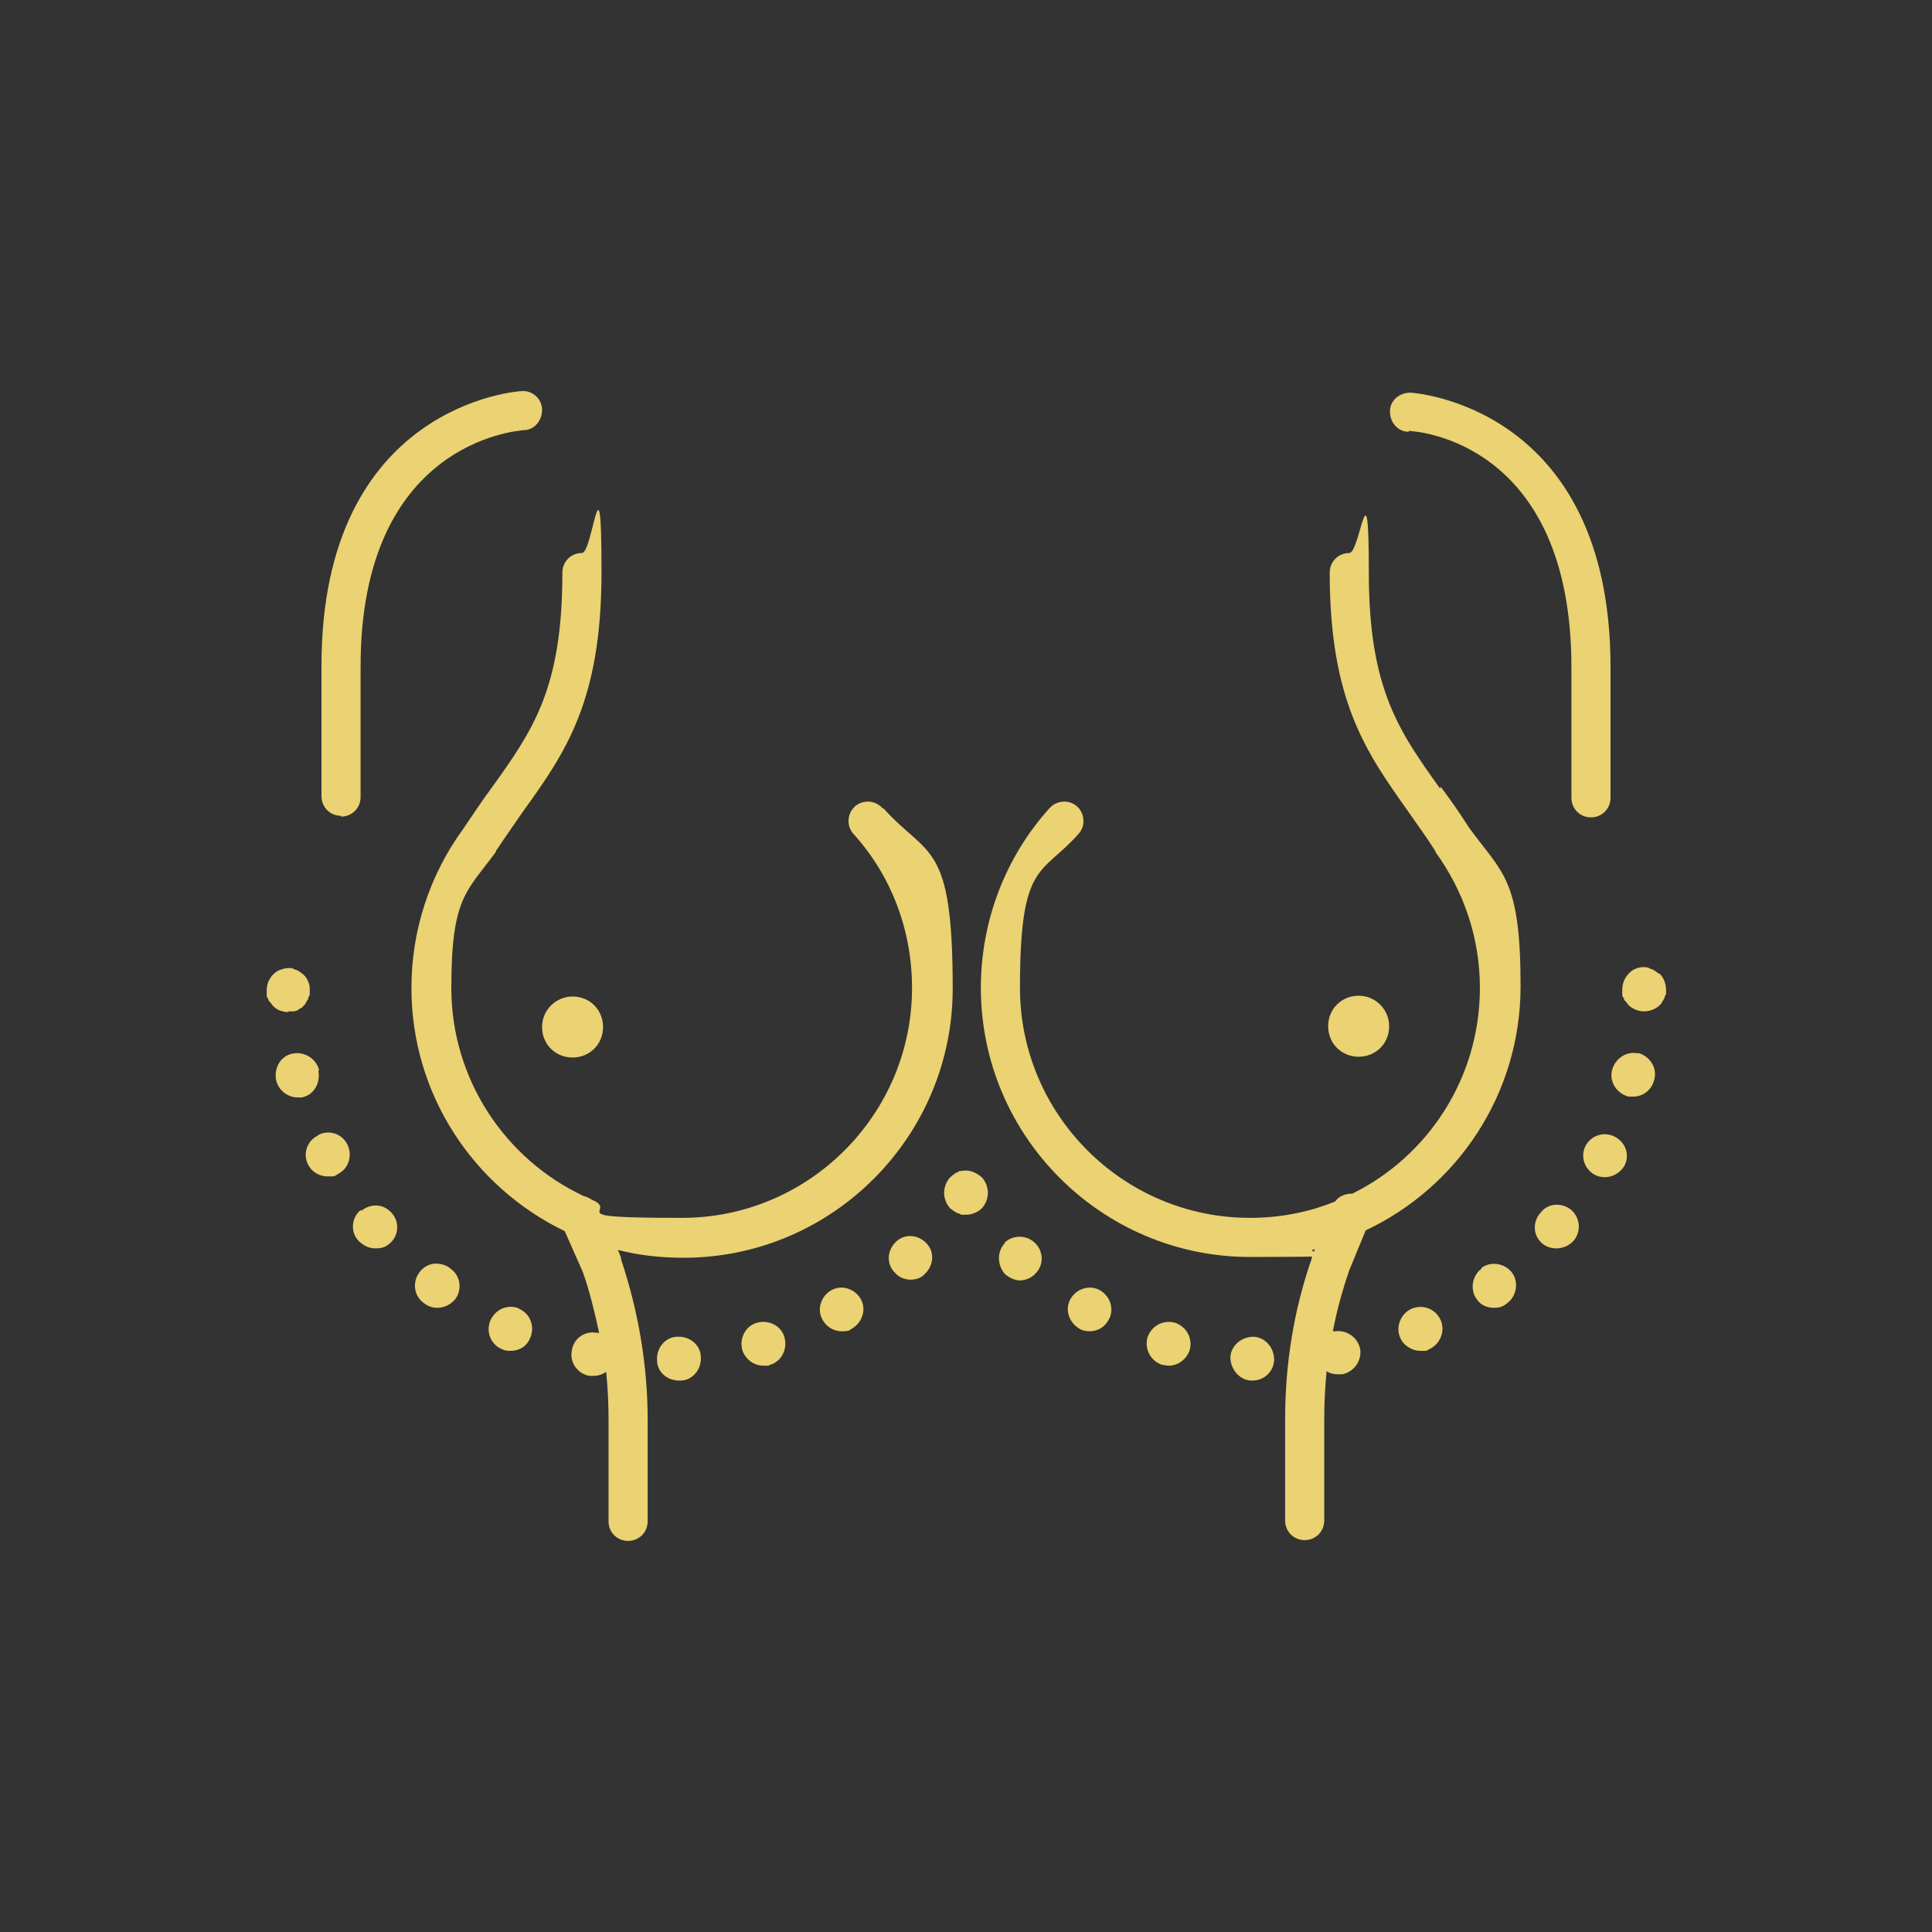 <?xml version="1.0" encoding="UTF-8"?>
<svg id="_圖層_1" xmlns="http://www.w3.org/2000/svg" version="1.1" viewBox="0 0 247 247">
  <rect x="0" y="0" width="247" height="247" fill="#333333" stroke="none"/>
  <!-- Generator: Adobe Illustrator 29.0.0, SVG Export Plug-In . SVG Version: 2.1.0 Build 186)  -->
  <defs>
    <style>
      .st0, .st1 {
        fill: #ebd272;
      }

      .st1 {
        stroke: #fff;
        stroke-miterlimit: 10;
      }
    </style>
  </defs>
  <g>
    <path class="st1" d="M759.6,5180.7c-1.5,1.3-1.7,3.7-.4,5.2,4.9,5.7,7.5,12.9,7.3,20.4-.4,15.4-12.8,28.2-28.2,29.1-8.3.4-16.2-2.4-22.3-8.1-6-5.7-9.4-13.4-9.4-21.7s.1-3.3.4-4.9c1.6-10,3.5-23.2,3.7-36.7v-3.9c0-2-1.6-3.7-3.6-3.7h0c-2,0-3.7,1.6-3.7,3.6v3.9c-.2,13-2,25.9-3.6,35.6-.3,2-.5,4-.5,6.1,0,9.7,3.7,18.8,10.3,25.7,1,6.5,5.8,39.3,0,54-.7,1.9.2,4,2.1,4.8.4.2.9.3,1.3.3,1.5,0,2.9-.9,3.4-2.3,5.1-13.1,3.1-37.1,1.5-50.1,5.6,3.2,12,5,18.6,5s1.4,0,2.1,0c19.2-1.1,34.6-17,35.2-36.2.2-9.3-3-18.4-9.1-25.4-1.3-1.5-3.7-1.7-5.2-.4Z"/>
    <path class="st1" d="M736.7,5217.3c7,0,12.7-5.7,12.7-12.7s-1.6-3.7-3.7-3.7-3.7,1.6-3.7,3.7c0,3-2.4,5.4-5.4,5.4s-5.4-2.4-5.4-5.4-1.6-3.7-3.7-3.7-3.7,1.6-3.7,3.7c0,7,5.7,12.7,12.7,12.7Z"/>
    <path class="st1" d="M693.9,5206.2c0-2.9.3-5.8.9-8.5.4-2-.8-3.9-2.8-4.4-2-.5-3.9.8-4.4,2.8-.7,3.3-1.1,6.7-1.1,10.1,0,7.8,2,15.6,5.8,22.4.7,1.2,1.9,1.9,3.2,1.9s1.2-.2,1.8-.5c1.8-1,2.4-3.2,1.4-5-3.2-5.7-4.9-12.3-4.9-18.9Z"/>
    <path class="st1" d="M851.6,5205.4c0-2-.2-4.1-.5-6.1-1.6-9.7-3.4-22.6-3.6-35.6v-3.9c0-2-1.7-3.6-3.7-3.6h0c-2,0-3.7,1.7-3.6,3.7v3.9c.2,13.5,2.1,26.7,3.7,36.7.3,1.6.4,3.2.4,4.9,0,8.3-3.3,16-9.4,21.7-6,5.7-13.9,8.6-22.3,8.1-15.4-.8-27.8-13.6-28.2-29.1-.2-7.5,2.4-14.8,7.3-20.4,1.3-1.5,1.2-3.9-.4-5.2-1.5-1.3-3.9-1.2-5.2.4-6.1,7.1-9.3,16.1-9.1,25.4.5,19.2,16,35.1,35.2,36.2.7,0,1.4,0,2.1,0,6.6,0,13-1.7,18.6-5-1.6,13-3.6,37,1.5,50.1.6,1.4,2,2.3,3.4,2.3s.9,0,1.3-.3c1.9-.7,2.8-2.9,2.1-4.8-5.8-14.7-1-47.5,0-54,6.7-7,10.3-16,10.3-25.7Z"/>
    <path class="st1" d="M814.3,5217.3c7,0,12.7-5.7,12.7-12.7s-1.6-3.7-3.7-3.7-3.7,1.6-3.7,3.7c0,3-2.4,5.4-5.4,5.4s-5.4-2.4-5.4-5.4-1.6-3.7-3.7-3.7-3.7,1.6-3.7,3.7c0,7,5.7,12.7,12.7,12.7Z"/>
    <path class="st1" d="M863.4,5196c-.4-2-2.4-3.2-4.4-2.8-2,.4-3.2,2.4-2.8,4.4.6,2.8.9,5.7.9,8.5,0,6.6-1.7,13.1-4.9,18.9-1,1.8-.3,4,1.4,5,.6.3,1.2.5,1.8.5,1.3,0,2.5-.7,3.2-1.9,3.8-6.8,5.8-14.6,5.8-22.4s-.4-6.8-1.1-10.1Z"/>
  </g>
  <g>
    <path class="st0" d="M112.8,103.3c-.9-1-2.5-1.1-3.5-.2-1,.9-1.1,2.5-.2,3.5,4.9,5.4,7.5,12.4,7.5,19.7,0,16.2-13.2,29.4-29.4,29.4s-7.9-.8-11.5-2.3c-.3-.2-.7-.4-1.1-.5-10-4.7-16.9-14.9-16.9-26.6s2-12.3,5.7-17.4c0,0,0,0,0-.1,1.2-1.8,2.4-3.5,3.5-5.1,5.4-7.5,10-14.1,10-30.5s-1.1-2.5-2.5-2.5-2.5,1.1-2.5,2.5c0,14.9-3.8,20.2-9.1,27.6-1.2,1.6-2.3,3.3-3.6,5.2-4.3,5.9-6.6,13-6.6,20.3,0,13.7,8,25.5,19.6,31.1l2.3,5.2c.9,2.5,1.5,5.1,2.1,7.8-.1,0-.2,0-.3,0-1.5-.3-3,.7-3.2,2.3-.3,1.5.8,3,2.3,3.2.1,0,.3,0,.5,0,.6,0,1.1-.2,1.6-.5.2,2,.3,4,.3,6.1v13c0,1.4,1.1,2.5,2.5,2.5s2.5-1.1,2.5-2.5v-13c0-7-1.2-13.9-3.4-20.5,0,0,0-.1,0-.2l-.4-1c2.7.7,5.5,1,8.4,1,19,0,34.4-15.5,34.4-34.4s-3.1-16.7-8.8-23Z"/>
    <path class="st0" d="M184.1,100.8c-5.3-7.4-9.1-12.8-9.1-27.6s-1.1-2.5-2.5-2.5-2.5,1.1-2.5,2.5c0,16.5,4.7,23,10,30.5,1.1,1.6,2.3,3.2,3.5,5.1,0,0,0,0,0,.1,3.7,5.1,5.7,11.1,5.7,17.4,0,11.5-6.6,21.5-16.3,26.3-.9,0-1.7.3-2.2,1-3.4,1.4-7.1,2.1-10.9,2.1-16.2,0-29.4-13.2-29.4-29.4s2.7-14.3,7.5-19.7c.9-1,.8-2.6-.2-3.5-1-.9-2.6-.8-3.5.2-5.7,6.3-8.8,14.5-8.8,23,0,19,15.5,34.4,34.4,34.4s5.7-.4,8.3-1l-.4,1.1s0,0,0,.1c-2.3,6.6-3.4,13.5-3.4,20.5v13c0,1.4,1.1,2.5,2.5,2.5s2.5-1.1,2.5-2.5v-13c0-2,.1-4,.3-6.1.4.3,1,.4,1.5.4s.3,0,.5,0c1.5-.3,2.5-1.7,2.3-3.2-.3-1.5-1.7-2.5-3.2-2.3,0,0-.2,0-.3,0,.5-2.6,1.2-5.2,2.1-7.8l2.1-5.1c11.7-5.5,19.8-17.4,19.8-31.2s-2.3-14.4-6.6-20.3c-1.2-1.9-2.4-3.6-3.6-5.2Z"/>
    <path class="st0" d="M43.6,104.4c1.4,0,2.5-1.1,2.5-2.5v-16.7c0-28.6,19.9-30.1,20.8-30.2,1.4,0,2.4-1.2,2.4-2.6,0-1.4-1.2-2.5-2.6-2.4-.3,0-25.6,1.6-25.6,35.1v16.7c0,1.4,1.1,2.5,2.5,2.5Z"/>
    <path class="st0" d="M180.1,55.1c.9,0,20.8,1.3,20.8,30.2v16.7c0,1.4,1.1,2.5,2.5,2.5s2.5-1.1,2.5-2.5v-16.7c0-33.5-25.3-35.1-25.6-35.1-1.4,0-2.6,1-2.6,2.4,0,1.4,1,2.6,2.4,2.6Z"/>
    <path class="st0" d="M36.8,129.3c.2,0,.4,0,.6,0,.2,0,.3,0,.5-.1.2,0,.3-.2.5-.3.2,0,.3-.2.4-.3.1-.1.3-.3.3-.4.1-.2.2-.3.3-.5,0-.2.1-.3.2-.5,0-.2,0-.4,0-.6,0-.4,0-.7-.2-1.1-.1-.3-.3-.6-.6-.9-.1-.1-.3-.2-.4-.3-.1-.1-.3-.2-.5-.3-.2,0-.3-.1-.5-.2-.6-.1-1.1,0-1.6.2-.3.1-.6.3-.9.6-.3.3-.4.6-.6.9-.1.3-.2.7-.2,1.1s0,.4,0,.6c0,.2,0,.3.2.5,0,.2.1.3.3.5.1.1.2.3.3.4.3.3.6.5.9.6.3.1.7.2,1.1.2Z"/>
    <path class="st0" d="M86.6,170.9c-1.5,0-2.7,1.4-2.6,3,0,1.5,1.3,2.6,2.8,2.6h.2c1.5,0,2.7-1.4,2.6-3,0-1.5-1.4-2.7-3-2.6Z"/>
    <path class="st0" d="M114.5,158.8c-1.1,1.1-1.2,2.8-.1,3.9.5.6,1.3.9,2,.9s1.4-.2,1.9-.8c1.1-1.1,1.2-2.8.1-3.9-1.1-1.1-2.8-1.2-3.9-.1Z"/>
    <path class="st0" d="M106.2,165c-1.3.8-1.8,2.5-1,3.8.5.9,1.5,1.4,2.4,1.4s1-.1,1.4-.4c1.3-.8,1.8-2.5,1-3.8-.8-1.3-2.5-1.8-3.8-1Z"/>
    <path class="st0" d="M96.8,169.1c-1.5.4-2.3,2-1.9,3.5.4,1.2,1.5,2,2.7,2s.5,0,.8-.1c1.5-.4,2.3-2,1.9-3.5-.4-1.5-2-2.3-3.5-1.9Z"/>
    <path class="st0" d="M46.1,154.7c-1.2,1-1.3,2.8-.3,3.9.6.6,1.3,1,2.2,1s1.3-.2,1.8-.6c1.2-1,1.3-2.8.3-3.9-1-1.2-2.7-1.3-3.9-.3Z"/>
    <path class="st0" d="M40.8,136.8c-.4-1.5-1.9-2.4-3.4-2.1s-2.4,1.8-2.1,3.4c.3,1.3,1.5,2.2,2.7,2.2s.4,0,.6,0c1.5-.3,2.4-1.8,2.1-3.4Z"/>
    <path class="st0" d="M66.4,167.3c-1.4-.6-3,0-3.7,1.5-.6,1.4,0,3.1,1.5,3.7.4.2.7.2,1.1.2,1.1,0,2.1-.6,2.5-1.7.6-1.4,0-3.1-1.5-3.7Z"/>
    <path class="st0" d="M57.5,162.1h0c-1.3-.9-3-.7-3.9.6-.9,1.2-.7,3,.6,3.9.5.4,1.1.6,1.7.6.9,0,1.7-.4,2.3-1.1.9-1.2.7-3-.6-3.9Z"/>
    <path class="st0" d="M40.6,145.2c-1.4.7-1.9,2.4-1.2,3.7.5,1,1.5,1.5,2.5,1.5s.8,0,1.3-.3c1.4-.7,1.9-2.4,1.2-3.8-.7-1.4-2.4-1.9-3.7-1.2Z"/>
    <path class="st0" d="M122.9,149.7c-.2,0-.3,0-.5.2-.2,0-.3.1-.5.3-.1,0-.3.2-.4.3-.5.5-.8,1.3-.8,2s.3,1.5.8,2c.1.1.3.2.4.3.2.1.3.2.5.3.2,0,.3.1.5.2.2,0,.4,0,.6,0,.7,0,1.5-.3,2-.8.5-.5.8-1.3.8-2s-.3-1.5-.8-2c-.7-.6-1.6-1-2.5-.8Z"/>
    <path class="st0" d="M206.4,145.3c-1.4-.7-3-.1-3.7,1.2-.7,1.4-.1,3,1.2,3.7.4.2.8.3,1.3.3,1,0,2-.6,2.5-1.5h0c.7-1.4.1-3-1.3-3.7Z"/>
    <path class="st0" d="M180.5,167.3c-1.4.6-2.1,2.3-1.5,3.7.4,1,1.5,1.7,2.6,1.7s.7,0,1.1-.2c1.4-.6,2.1-2.3,1.5-3.7-.6-1.4-2.2-2.1-3.7-1.5Z"/>
    <path class="st0" d="M196.9,155.1c-1,1.2-.9,2.9.3,3.9.5.4,1.1.6,1.8.6s1.6-.3,2.2-1c1-1.2.8-2.9-.3-3.9-1.2-1-3-.9-3.9.3Z"/>
    <path class="st0" d="M209.5,134.7c-1.5-.4-3,.6-3.4,2.1-.4,1.5.6,3,2.1,3.4.2,0,.4,0,.6,0,1.3,0,2.4-.9,2.7-2.2.4-1.5-.6-3-2.1-3.4Z"/>
    <path class="st0" d="M189.4,162.2c-1.2.9-1.5,2.7-.6,3.9.5.8,1.4,1.1,2.2,1.1s1.2-.2,1.7-.6c1.2-.9,1.5-2.7.6-3.9-.9-1.2-2.7-1.5-3.9-.6Z"/>
    <path class="st0" d="M140.7,165h0c-1.3-.8-3-.3-3.8,1-.8,1.3-.3,3,1,3.8.4.3.9.4,1.4.4,1,0,1.9-.5,2.4-1.4.8-1.3.3-3-1-3.8Z"/>
    <path class="st0" d="M150.2,169.1c-1.5-.4-3,.4-3.5,1.9-.4,1.5.4,3,1.9,3.5.3,0,.5.1.8.1,1.2,0,2.3-.8,2.7-2,.4-1.5-.4-3-1.9-3.5Z"/>
    <path class="st0" d="M128.5,158.9c-1.1,1.1-1,2.9,0,4,.6.5,1.3.8,1.9.8s1.5-.3,2-.9c1.1-1.1,1-2.9-.1-3.9-1.1-1.1-2.9-1-3.9,0Z"/>
    <path class="st0" d="M160.3,170.9c-1.6,0-2.9,1.1-3,2.6,0,1.5,1.1,2.9,2.6,3h.2c1.5,0,2.7-1.1,2.8-2.6,0-1.6-1.1-2.9-2.6-3Z"/>
    <path class="st0" d="M212.1,124.5c-.1-.1-.3-.2-.4-.3-.2-.1-.3-.2-.5-.3-.2,0-.3-.1-.5-.2-.9-.2-1.9.1-2.5.8-.5.5-.8,1.3-.8,2s0,.4,0,.6c0,.2,0,.3.2.5,0,.2.1.3.3.5.1.1.2.3.3.4.5.5,1.3.8,2,.8s1.5-.3,2-.8c.1-.1.3-.3.3-.4.1-.2.2-.3.3-.5,0-.2.1-.3.2-.5,0-.2,0-.4,0-.6,0-.7-.3-1.5-.8-2Z"/>
    <path class="st0" d="M73.2,127.4c-2.1,0-3.9,1.7-3.9,3.9s1.7,3.9,3.9,3.9,3.9-1.7,3.9-3.9-1.7-3.9-3.9-3.9Z"/>
    <path class="st0" d="M177.6,131.2c0-2.1-1.7-3.9-3.9-3.9s-3.9,1.7-3.9,3.9,1.7,3.9,3.9,3.9,3.9-1.7,3.9-3.9Z"/>
  </g>
</svg>